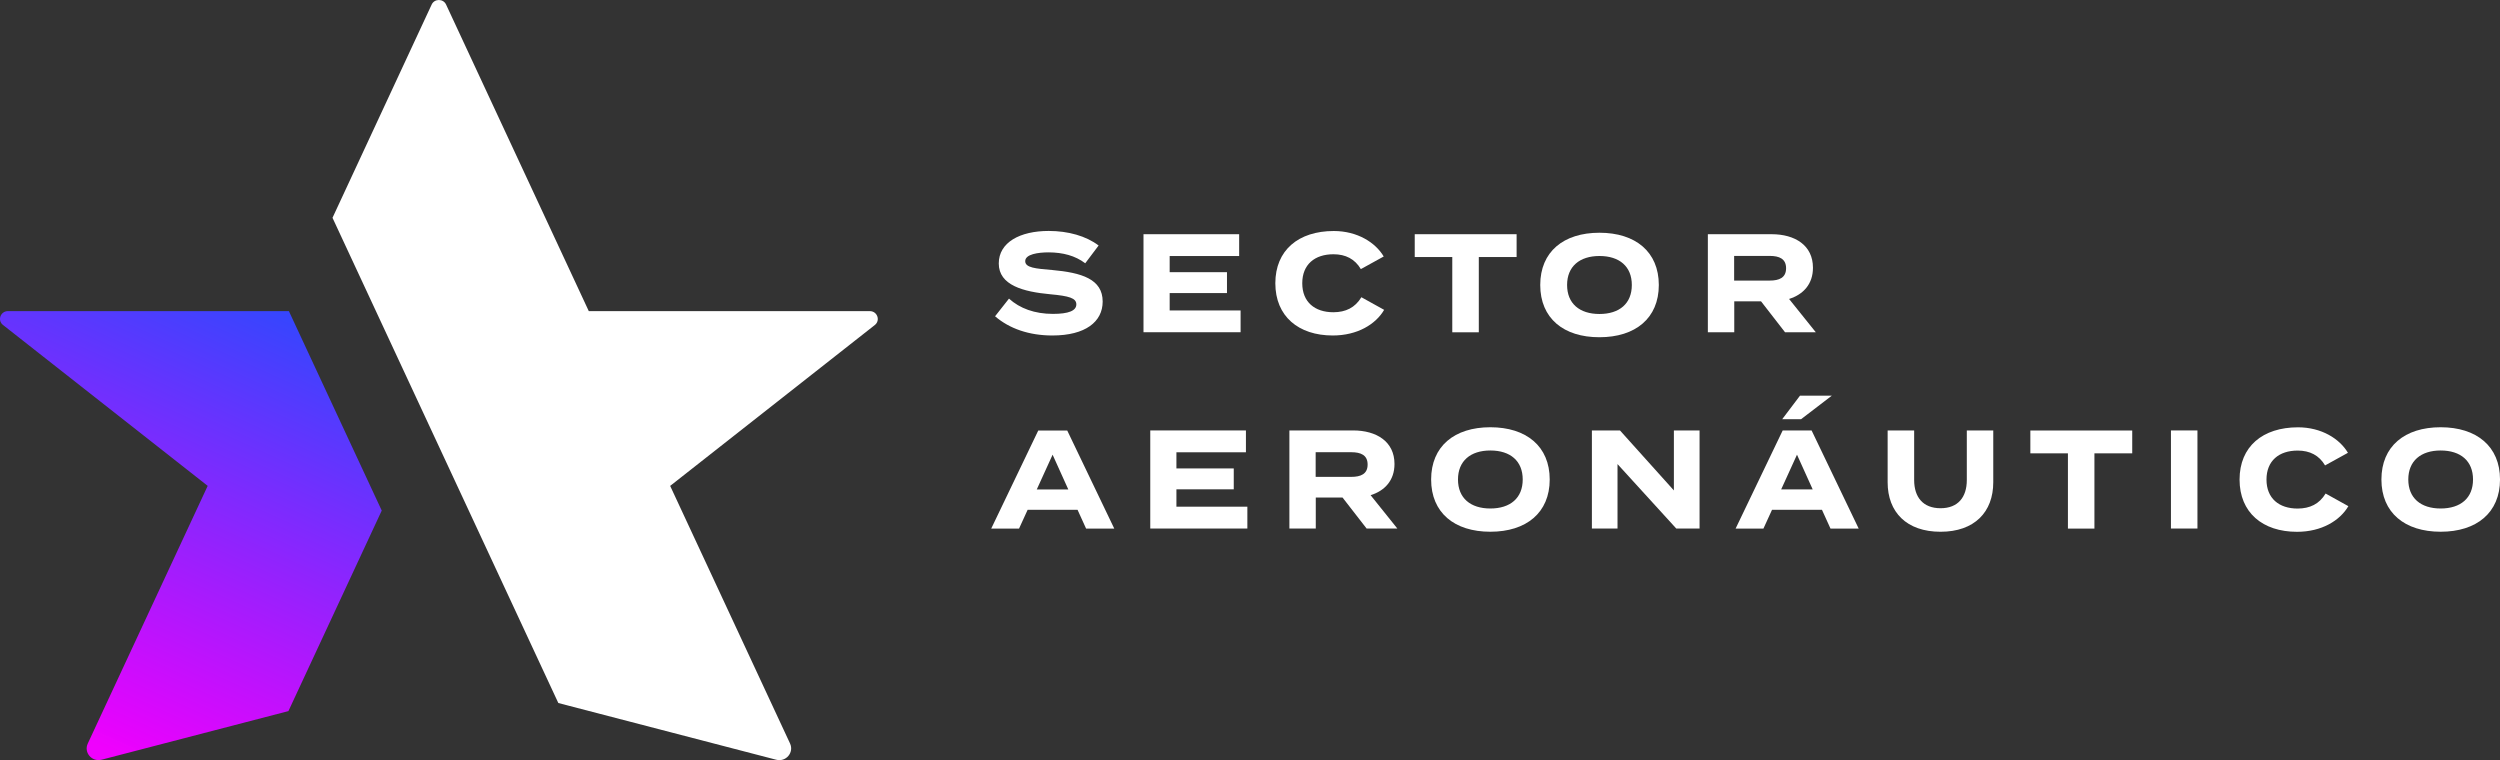 <svg width="148" height="45" viewBox="0 0 148 45" fill="none" xmlns="http://www.w3.org/2000/svg">
<rect x="0" y="0" width="148" height="45" fill="#333333" stroke="none"/>
<path d="M65.278 17.852C65.278 19.048 64.257 19.861 62.302 19.861C60.916 19.861 59.757 19.454 58.908 18.724L59.732 17.678C60.372 18.259 61.255 18.582 62.334 18.582C63.256 18.582 63.719 18.398 63.719 18.019C63.719 17.647 63.288 17.522 62.182 17.421C60.58 17.272 59.127 16.89 59.127 15.597C59.127 14.353 60.375 13.672 62.083 13.672C63.235 13.672 64.299 13.971 65.038 14.534L64.246 15.586C63.645 15.131 62.924 14.947 62.086 14.94C61.457 14.94 60.693 15.048 60.693 15.461C60.693 15.851 61.316 15.903 62.277 15.983C64.031 16.142 65.278 16.518 65.278 17.852Z" fill="white"/>
<path d="M73.443 18.375V19.668H67.695V13.865H73.358V15.157H69.244V16.113H72.637V17.35H69.244V18.379H73.443V18.375Z" fill="white"/>
<path d="M80.594 17.596L81.941 18.343C81.442 19.198 80.357 19.861 78.901 19.861C76.868 19.861 75.5 18.725 75.5 16.768C75.5 14.812 76.868 13.676 78.961 13.676C80.354 13.676 81.428 14.357 81.916 15.184L80.562 15.931C80.209 15.333 79.661 15.052 78.94 15.052C77.833 15.052 77.094 15.656 77.094 16.768C77.094 17.881 77.833 18.485 78.94 18.485C79.664 18.482 80.216 18.218 80.594 17.596Z" fill="white"/>
<path d="M89.783 15.216H87.545V19.672H85.975V15.216H83.752V13.865H89.783V15.216Z" fill="white"/>
<path d="M91.182 16.871C91.182 14.904 92.56 13.778 94.688 13.778C96.82 13.778 98.202 14.908 98.202 16.871C98.202 18.838 96.817 19.964 94.688 19.964C92.56 19.968 91.182 18.838 91.182 16.871ZM96.604 16.871C96.604 15.777 95.873 15.155 94.688 15.155C93.511 15.155 92.772 15.777 92.772 16.871C92.772 17.966 93.504 18.588 94.688 18.588C95.876 18.588 96.604 17.966 96.604 16.871Z" fill="white"/>
<path d="M105.676 19.672L104.252 17.837H102.668V19.672H101.105V13.865H104.881C106.26 13.865 107.327 14.521 107.327 15.849C107.327 16.818 106.758 17.433 105.913 17.698L107.497 19.672H105.676ZM104.768 16.61C105.33 16.61 105.736 16.443 105.736 15.88C105.736 15.317 105.33 15.15 104.768 15.15H102.661V16.61H104.768Z" fill="white"/>
<path d="M63.791 30.181H60.836L60.327 31.293H58.68L61.465 25.486H63.18L65.965 31.293H64.297L63.791 30.181ZM63.243 28.975L62.314 26.918L61.377 28.975H63.243Z" fill="white"/>
<path d="M73.844 29.996V31.289H68.096V25.482H73.759V26.775H69.644V27.731H73.038V28.968H69.644V29.996H73.844Z" fill="white"/>
<path d="M80.903 31.289L79.478 29.454H77.894V31.289H76.332V25.482H80.107C81.486 25.482 82.554 26.139 82.554 27.466C82.554 28.436 81.984 29.051 81.14 29.315L82.723 31.289H80.903ZM79.994 28.231C80.556 28.231 80.963 28.064 80.963 27.501C80.963 26.938 80.556 26.771 79.994 26.771H77.887V28.231H79.994Z" fill="white"/>
<path d="M84.723 28.386C84.723 26.419 86.101 25.293 88.229 25.293C90.361 25.293 91.743 26.423 91.743 28.386C91.743 30.353 90.358 31.479 88.229 31.479C86.098 31.479 84.723 30.353 84.723 28.386ZM90.145 28.386C90.145 27.291 89.414 26.669 88.229 26.669C87.052 26.669 86.313 27.291 86.313 28.386C86.313 29.481 87.045 30.103 88.229 30.103C89.414 30.103 90.145 29.481 90.145 28.386Z" fill="white"/>
<path d="M100.614 25.482V31.289H99.235L95.757 27.474V31.289H94.24V25.482H95.902L99.094 29.034V25.482H100.614Z" fill="white"/>
<path d="M107.86 30.18H104.904L104.395 31.292H102.748L105.534 25.485H107.248L110.034 31.292H108.365L107.86 30.18ZM107.312 28.974L106.382 26.917L105.445 28.974H107.312ZM106.622 24.818H105.505L106.559 23.424H108.443L106.622 24.818Z" fill="white"/>
<path d="M118.001 25.482V28.551C118.001 30.316 116.884 31.48 114.88 31.48C112.872 31.48 111.748 30.32 111.748 28.551V25.482H113.318V28.419C113.318 29.43 113.841 30.087 114.88 30.087C115.919 30.087 116.435 29.43 116.435 28.419V25.482H118.001Z" fill="white"/>
<path d="M126.228 26.838H123.99V31.293H122.421V26.838H120.197V25.486H126.228V26.838Z" fill="white"/>
<path d="M128.52 31.289V25.482H130.089V31.289H128.52Z" fill="white"/>
<path d="M137.676 29.217L139.023 29.965C138.524 30.819 137.439 31.483 135.983 31.483C133.95 31.483 132.582 30.347 132.582 28.39C132.582 26.434 133.95 25.297 136.043 25.297C137.436 25.297 138.51 25.979 138.998 26.806L137.644 27.553C137.291 26.955 136.743 26.674 136.022 26.674C134.915 26.674 134.176 27.278 134.176 28.39C134.176 29.502 134.915 30.107 136.022 30.107C136.746 30.104 137.301 29.839 137.676 29.217Z" fill="white"/>
<path d="M140.98 28.386C140.98 26.419 142.359 25.293 144.487 25.293C146.615 25.293 148.001 26.423 148.001 28.386C148.001 30.353 146.615 31.479 144.487 31.479C142.359 31.479 140.98 30.353 140.98 28.386ZM146.403 28.386C146.403 27.291 145.671 26.669 144.487 26.669C143.31 26.669 142.571 27.291 142.571 28.386C142.571 29.481 143.303 30.103 144.487 30.103C145.675 30.103 146.403 29.481 146.403 28.386Z" fill="white"/>
<path d="M17.102 18.418H0.47C0.028 18.418 -0.17 18.967 0.177 19.238L12.295 28.763L5.196 44.019C4.949 44.55 5.44 45.124 6.016 44.974L17.074 42.097L22.599 30.226L17.102 18.418Z" fill="url(#paint0_linear_169_6770)"/>
<path d="M51.495 18.419H34.856L26.407 0.268C26.241 -0.089 25.721 -0.089 25.555 0.268L19.684 12.894L33.053 41.619L45.952 44.976C46.525 45.125 47.016 44.552 46.773 44.02L39.674 28.765L51.792 19.239C52.132 18.968 51.937 18.419 51.495 18.419Z" fill="white"/>
<defs>
<linearGradient id="paint0_linear_169_6770" x1="20.433" y1="11.294" x2="5.537" y2="43.946" gradientUnits="userSpaceOnUse">
<stop stop-color="#005AFF"/>
<stop offset="1" stop-color="#F000FF" stop-opacity="0.99"/>
</linearGradient>
</defs>
</svg>

